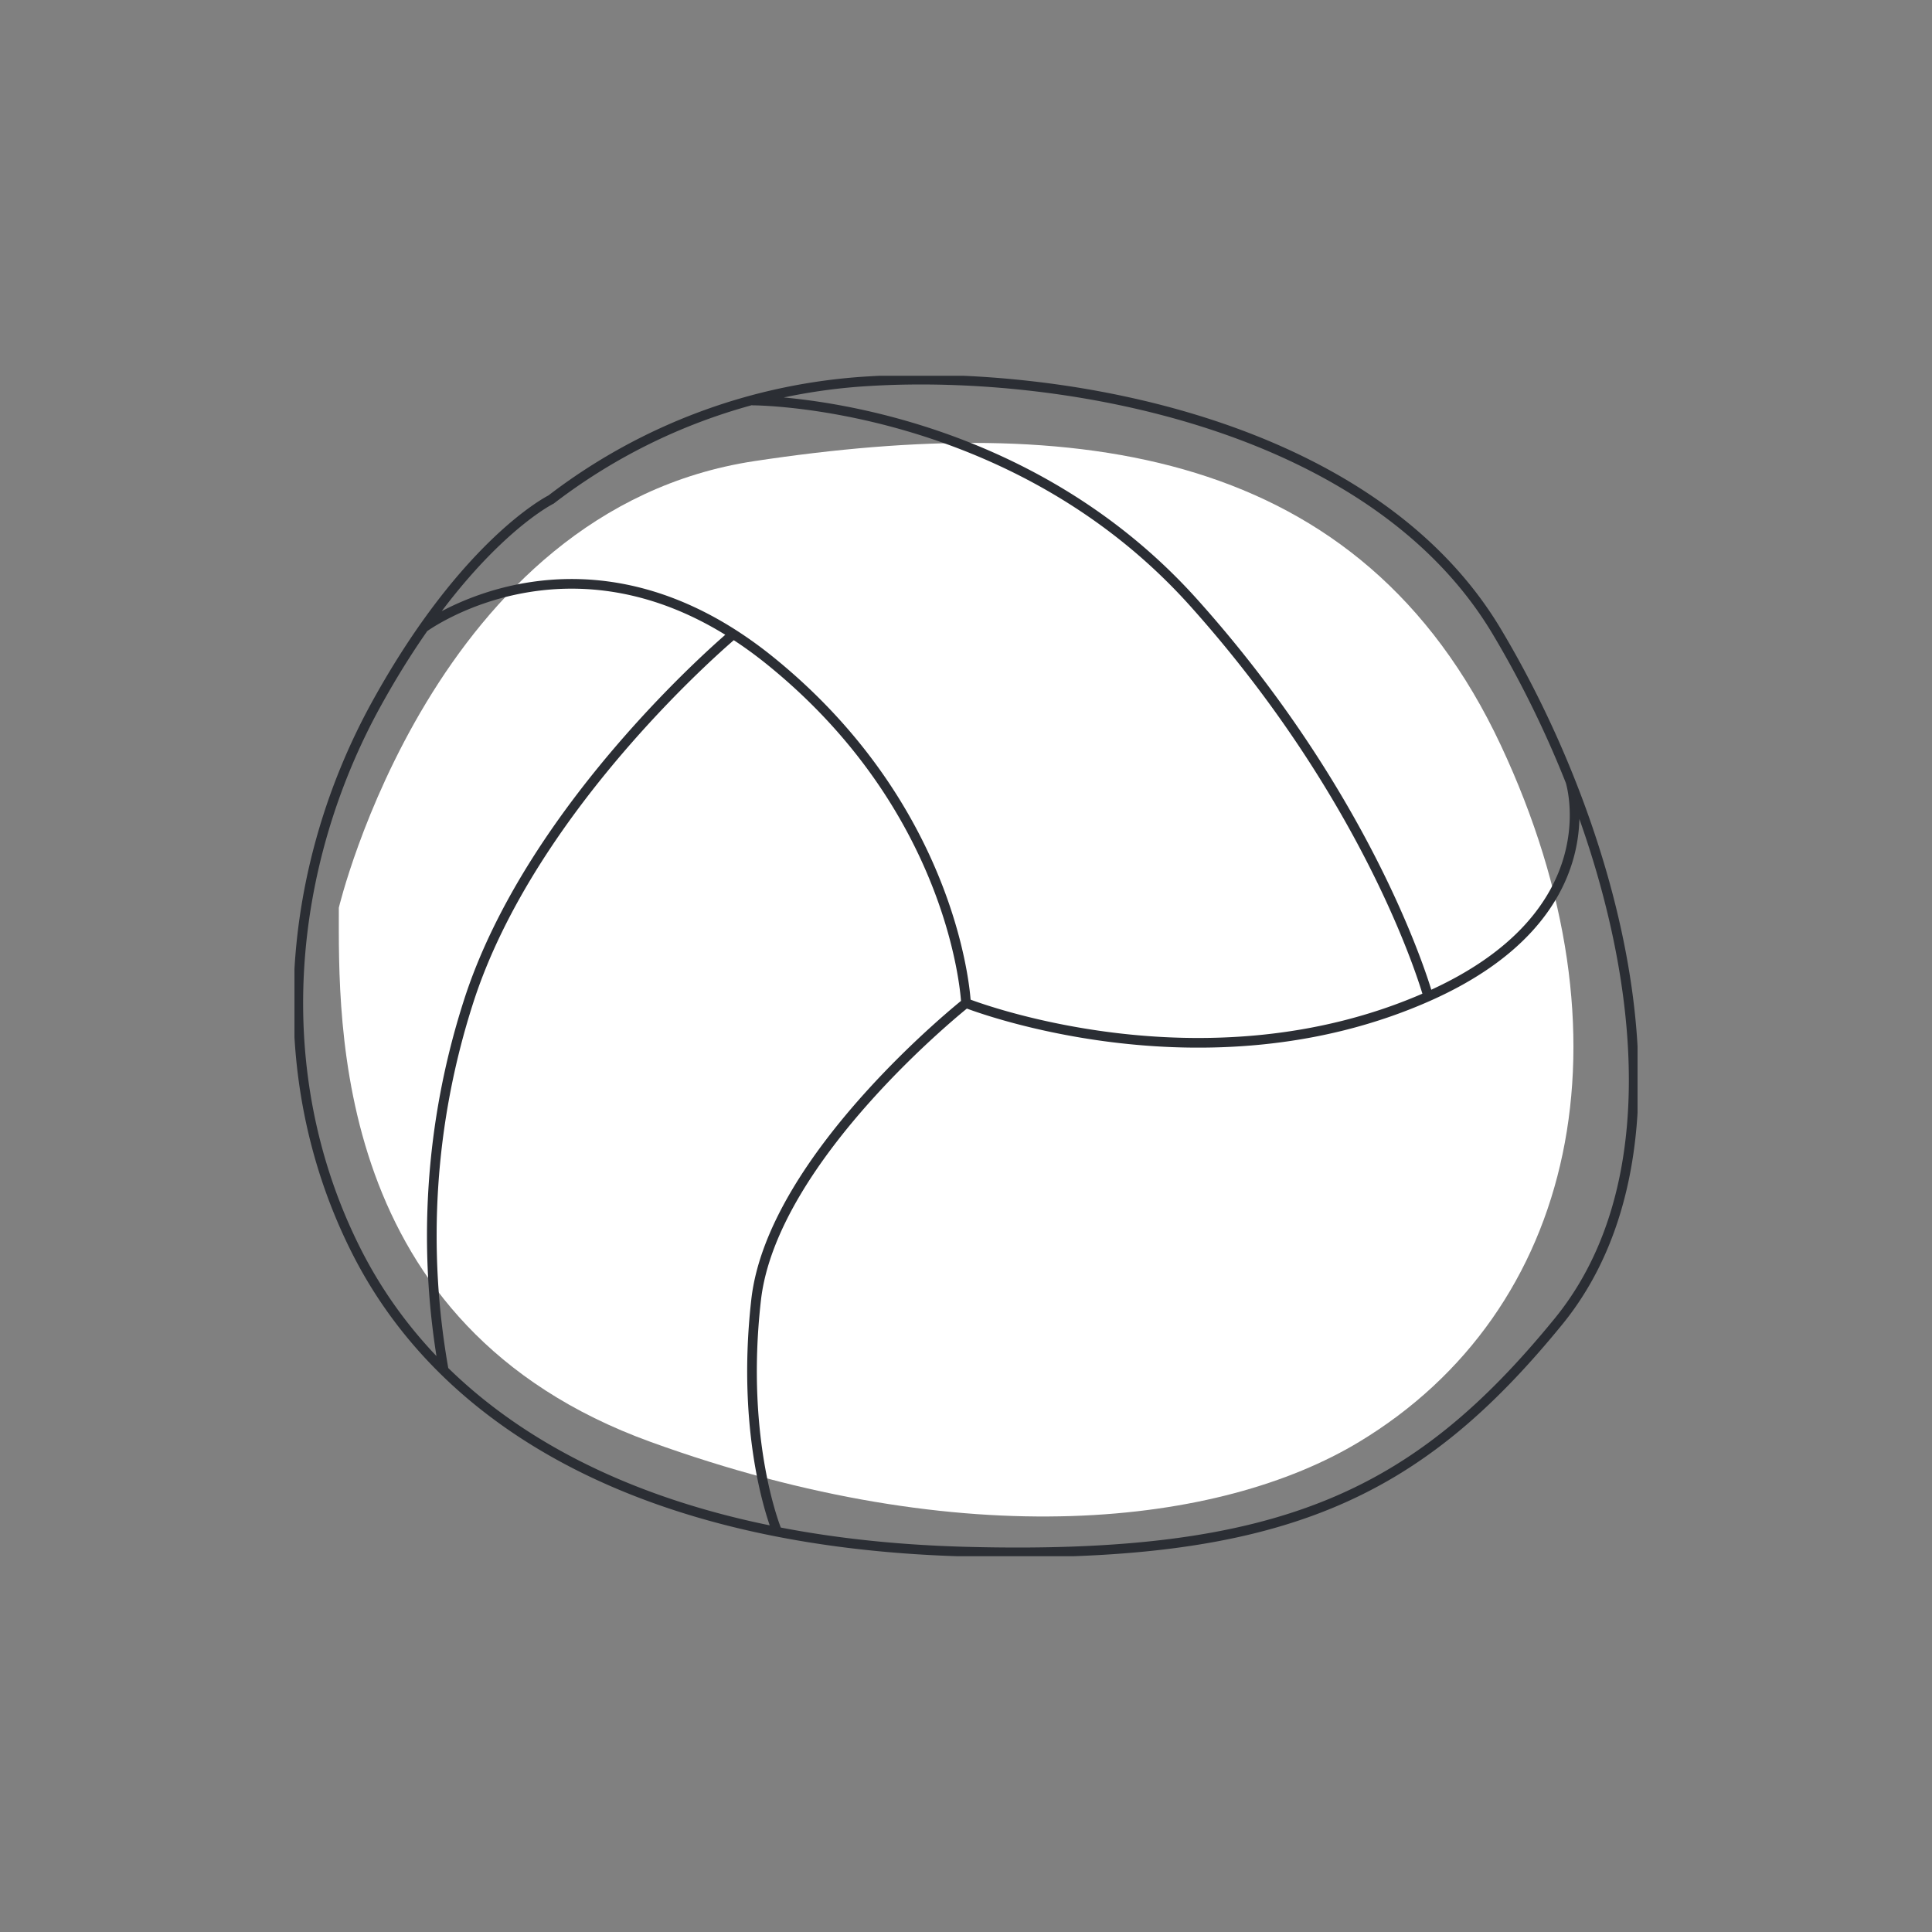 <svg xmlns="http://www.w3.org/2000/svg" xmlns:xlink="http://www.w3.org/1999/xlink" width="200" height="200" viewBox="0 0 200 200">
  <rect x="0" y="0" width="200" height="200" fill="#808080" stroke="none"/>
  <defs>
    <clipPath id="clip-path">
      <path id="Tracciato_15" data-name="Tracciato 15" d="M0,45.462H139.035V-76.732H0Z" transform="translate(0 76.732)" fill="none"/>
    </clipPath>
    <clipPath id="clip-scheda_icona_roccer">
      <rect width="200" height="200"/>
    </clipPath>
  </defs>
  <g id="scheda_icona_roccer" clip-path="url(#clip-scheda_icona_roccer)">
    <g id="Raggruppa_16" data-name="Raggruppa 16" transform="translate(30.483 115.635)">
      <g id="Raggruppa_18" data-name="Raggruppa 18" transform="translate(0 -76.732)" clip-path="url(#clip-path)">
        <g id="Raggruppa_16-2" data-name="Raggruppa 16" transform="translate(4.591 6.947)">
          <path id="Tracciato_13" data-name="Tracciato 13" d="M0,17.9S9.78-23.311,43.031-28.337s62.766-1.5,77.258,29.415c14.154,30.2,7.8,58.557-14.67,72.119-14.321,8.642-40.694,11.827-73.345,0C-.829,61.2,0,29.724,0,17.9" transform="translate(0.001 30.219)" fill="#fff"/>
        </g>
        <g id="Raggruppa_17" data-name="Raggruppa 17" transform="translate(0.398 0.398)">
          <path id="Tracciato_14" data-name="Tracciato 14" d="M9.735,4.617A59.694,59.694,0,0,1,42.755-7.639C62.97-8.846,94.81-3.152,107.614,18.253s21.059,53.509,6.4,71.461S85.376,114.4,52.694,113.534-1.215,100.761-10.481,82.291-17.557,42.419-8.29,25.676,9.735,4.617,9.735,4.617ZM-3.443,17.88S13.1,5.652,32.477,21.36s20.21,35.385,20.21,35.385,24.432,9.7,47.851-.691c19.1-8.474,14.719-22.258,14.719-22.258M52.688,56.745S32.646,72.625,30.961,87.47s2.188,24.007,2.188,24.007m-4.54-92.92S7.713,36.031,1.144,56.745a79.085,79.085,0,0,0-2.484,38.2M30.538-5.633S57.411-5.739,76.28,15.318s24.258,40.736,24.258,40.736" transform="translate(16.431 7.792)" fill="none" stroke="#2b2e34" stroke-width="1"/>
        </g>
      </g>
    </g>
  </g>
</svg>
